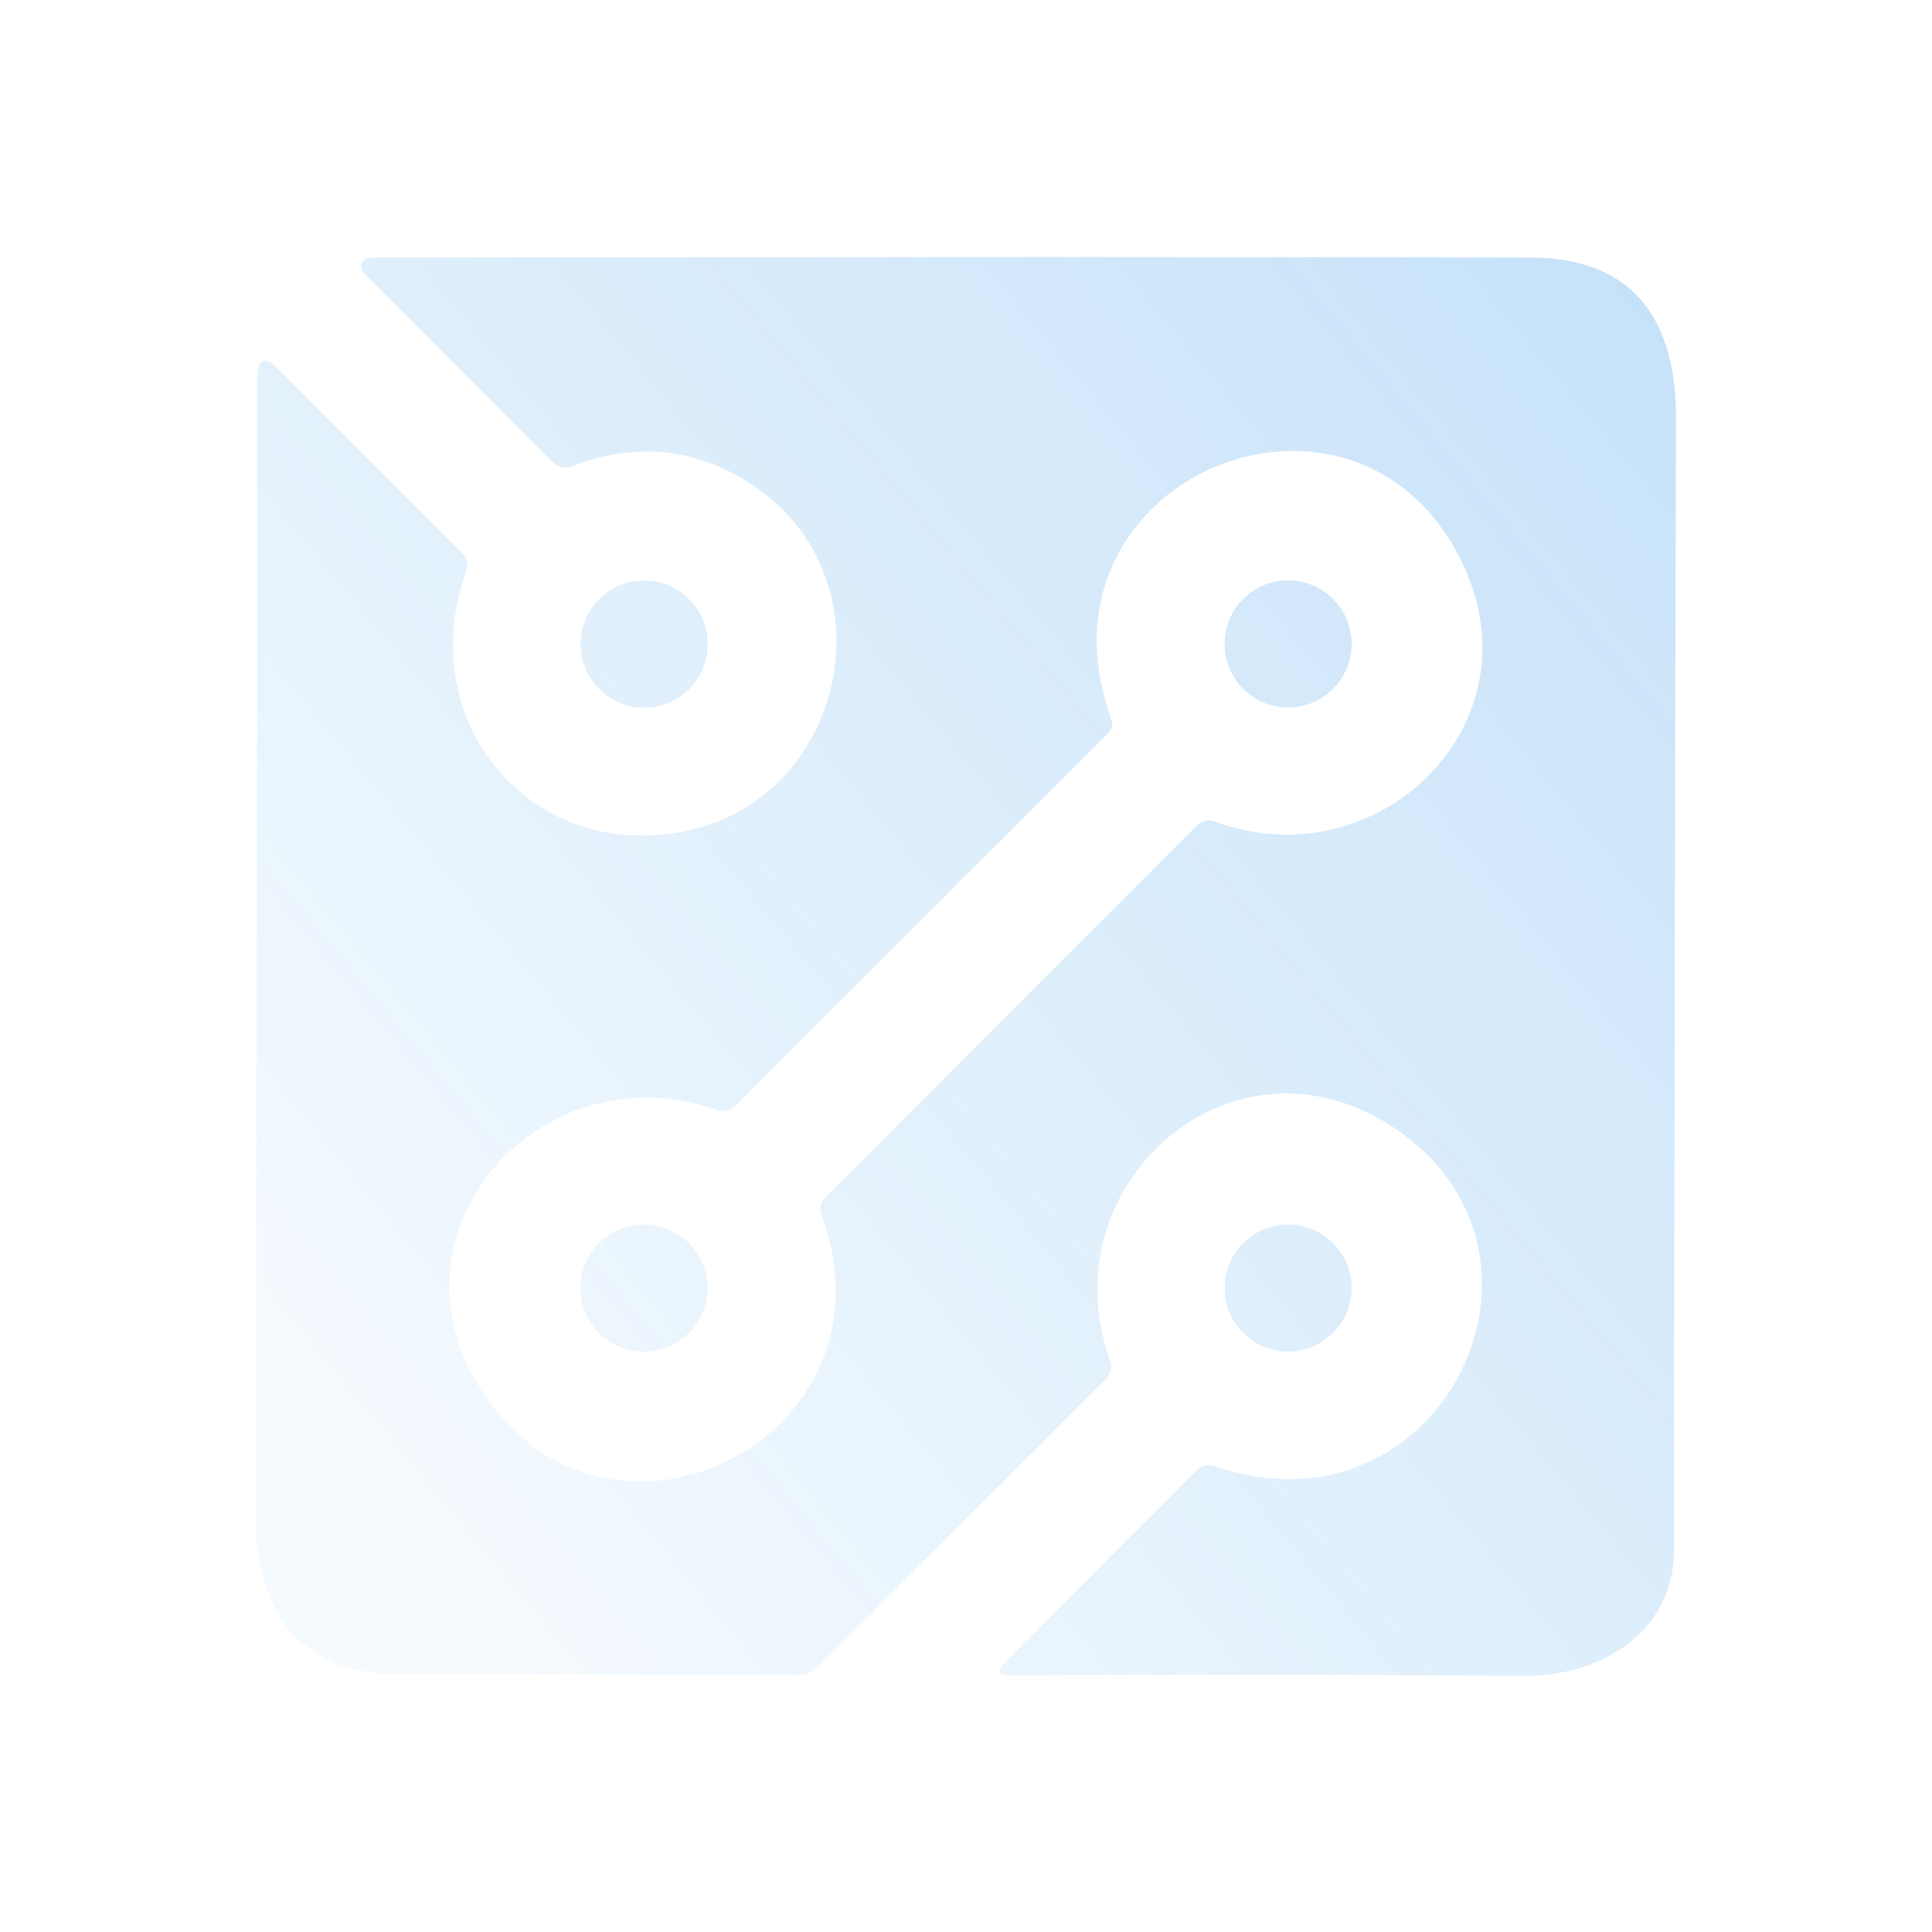 <?xml version="1.0" encoding="UTF-8"?> <svg xmlns="http://www.w3.org/2000/svg" width="64" height="64" viewBox="0 0 64 64" fill="none"> <g opacity="0.4"> <path d="M40.276 48.576C47.789 51.142 52.532 41.35 46.004 37.248C40.685 33.907 34.721 39.321 36.762 45.03C36.856 45.286 36.805 45.51 36.608 45.702L27.085 55.238C26.925 55.398 26.711 55.488 26.49 55.488C21.827 55.484 17.455 55.479 13.377 55.475C9.773 55.475 8.455 53.261 8.461 50.067C8.5 36.516 8.521 24.002 8.525 12.525C8.525 11.863 8.76 11.767 9.229 12.237L15.303 18.317C15.478 18.487 15.525 18.69 15.444 18.925C13.69 23.801 17.441 28.48 22.535 27.565C28.109 26.566 29.703 18.989 24.704 15.923C22.908 14.822 20.986 14.664 18.938 15.449C18.831 15.489 18.715 15.497 18.603 15.472C18.49 15.447 18.387 15.39 18.305 15.309L12.058 9.049C12.015 9.008 11.986 8.954 11.974 8.896C11.962 8.837 11.968 8.777 11.992 8.721C12.015 8.665 12.054 8.618 12.105 8.584C12.156 8.55 12.215 8.532 12.276 8.531C25.391 8.51 38.196 8.51 50.688 8.531C54.26 8.537 55.527 10.765 55.52 13.875C55.482 27.008 55.461 39.49 55.456 51.321C55.456 54.067 53.044 55.539 50.432 55.52C44.071 55.464 38.417 55.458 33.472 55.501C33.059 55.505 32.997 55.362 33.287 55.072L39.617 48.729C39.804 48.542 40.024 48.49 40.276 48.576ZM23.68 36.749C17.965 34.752 12.538 40.729 15.937 46.041C20.09 52.537 29.927 47.673 27.22 40.269C27.134 40.03 27.181 39.821 27.36 39.641L39.642 27.353C39.722 27.274 39.824 27.218 39.934 27.195C40.044 27.171 40.158 27.179 40.263 27.219C45.569 29.184 50.983 24.077 48.474 18.72C44.999 11.296 33.889 15.763 36.82 23.853C36.845 23.923 36.85 23.999 36.834 24.071C36.818 24.144 36.782 24.21 36.73 24.262L24.41 36.582C24.201 36.791 23.958 36.847 23.68 36.749Z" fill="url(#paint0_linear_878_10221)"></path> <path d="M42.669 40.563C41.506 40.563 40.564 41.506 40.564 42.669C40.564 43.831 41.506 44.774 42.669 44.774C43.832 44.774 44.775 43.831 44.775 42.669C44.775 41.506 43.832 40.563 42.669 40.563Z" fill="url(#paint1_linear_878_10221)"></path> <path d="M21.332 40.563C20.169 40.563 19.226 41.506 19.226 42.669C19.226 43.831 20.169 44.774 21.332 44.774C22.495 44.774 23.437 43.831 23.437 42.669C23.437 41.506 22.495 40.563 21.332 40.563Z" fill="url(#paint2_linear_878_10221)"></path> <path d="M42.669 19.225C41.506 19.225 40.564 20.168 40.564 21.331C40.564 22.494 41.506 23.437 42.669 23.437C43.832 23.437 44.775 22.494 44.775 21.331C44.775 20.168 43.832 19.225 42.669 19.225Z" fill="url(#paint3_linear_878_10221)"></path> <path d="M21.338 19.232C20.175 19.232 19.233 20.174 19.233 21.337C19.233 22.5 20.175 23.443 21.338 23.443C22.501 23.443 23.444 22.5 23.444 21.337C23.444 20.174 22.501 19.232 21.338 19.232Z" fill="url(#paint4_linear_878_10221)"></path> </g> <defs> <linearGradient id="paint0_linear_878_10221" x1="14.914" y1="52.543" x2="62.434" y2="13.087" gradientUnits="userSpaceOnUse"> <stop stop-color="#047FE4" stop-opacity="0.1"></stop> <stop offset="1" stop-color="#047FE4" stop-opacity="0.6"></stop> </linearGradient> <linearGradient id="paint1_linear_878_10221" x1="14.914" y1="52.543" x2="62.434" y2="13.087" gradientUnits="userSpaceOnUse"> <stop stop-color="#047FE4" stop-opacity="0.1"></stop> <stop offset="1" stop-color="#047FE4" stop-opacity="0.6"></stop> </linearGradient> <linearGradient id="paint2_linear_878_10221" x1="14.914" y1="52.543" x2="62.434" y2="13.087" gradientUnits="userSpaceOnUse"> <stop stop-color="#047FE4" stop-opacity="0.1"></stop> <stop offset="1" stop-color="#047FE4" stop-opacity="0.6"></stop> </linearGradient> <linearGradient id="paint3_linear_878_10221" x1="14.914" y1="52.543" x2="62.434" y2="13.087" gradientUnits="userSpaceOnUse"> <stop stop-color="#047FE4" stop-opacity="0.1"></stop> <stop offset="1" stop-color="#047FE4" stop-opacity="0.6"></stop> </linearGradient> <linearGradient id="paint4_linear_878_10221" x1="14.914" y1="52.543" x2="62.434" y2="13.087" gradientUnits="userSpaceOnUse"> <stop stop-color="#047FE4" stop-opacity="0.1"></stop> <stop offset="1" stop-color="#047FE4" stop-opacity="0.6"></stop> </linearGradient> </defs> </svg> 